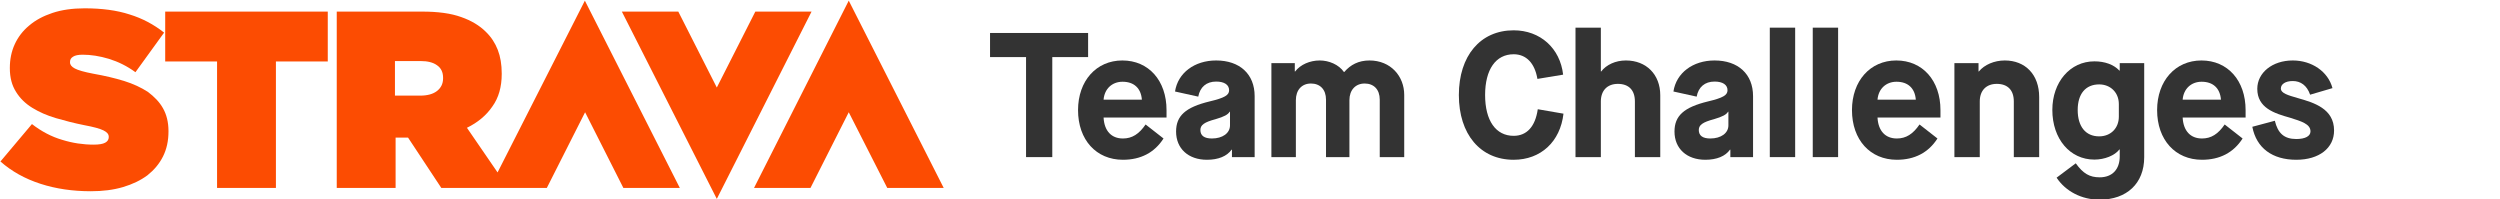 <svg width="452" height="36" viewBox="0 0 452 36" fill="none" xmlns="http://www.w3.org/2000/svg">
<g clip-path="url(#clip0_909_2022)">
<path d="M29.473 19.583C30.105 20.691 30.462 22.075 30.462 23.697V23.776C30.462 25.438 30.145 26.941 29.473 28.286C28.8 29.631 27.851 30.739 26.664 31.688C25.437 32.598 23.974 33.31 22.233 33.825C20.492 34.339 18.554 34.576 16.418 34.576C13.174 34.576 10.127 34.141 7.319 33.231C4.51 32.321 2.097 30.976 0.079 29.196L5.776 22.431C7.516 23.776 9.336 24.726 11.235 25.28C13.134 25.873 15.033 26.15 16.932 26.15C17.921 26.15 18.593 26.031 19.029 25.794C19.464 25.556 19.662 25.201 19.662 24.805V24.726C19.662 24.251 19.345 23.895 18.712 23.578C18.079 23.262 16.932 22.945 15.231 22.629C13.45 22.273 11.749 21.838 10.127 21.363C8.505 20.888 7.081 20.255 5.855 19.504C4.629 18.752 3.64 17.803 2.927 16.655C2.136 15.429 1.78 14.005 1.78 12.343V12.264C1.78 10.761 2.057 9.337 2.651 8.031C3.244 6.726 4.114 5.578 5.262 4.629C6.409 3.64 7.833 2.888 9.494 2.335C11.156 1.781 13.095 1.504 15.31 1.504C18.396 1.504 21.125 1.86 23.42 2.611C25.754 3.324 27.811 4.431 29.67 5.895L24.488 13.055C22.985 11.948 21.363 11.156 19.701 10.642C18 10.128 16.418 9.891 14.954 9.891C14.163 9.891 13.569 10.009 13.213 10.247C12.818 10.484 12.659 10.8 12.659 11.196V11.275C12.659 11.71 12.936 12.066 13.53 12.383C14.123 12.699 15.231 13.016 16.892 13.332C18.91 13.688 20.769 14.123 22.431 14.638C24.092 15.152 25.517 15.825 26.743 16.616C27.89 17.486 28.84 18.436 29.473 19.583ZM29.868 11.117H39.244V33.983H49.886V11.117H59.261V2.097H29.868V11.117ZM153.455 0.119L136.325 33.983H146.532L153.455 20.295L160.418 33.983H170.624L153.455 0.119ZM105.745 0.119L122.914 33.983H112.708L105.785 20.295L98.862 33.983H91.938H88.655H79.793L73.78 24.884H73.701H71.525V33.983H60.883V2.097H76.352C79.2 2.097 81.534 2.414 83.393 3.086C85.213 3.719 86.716 4.629 87.824 5.737C88.813 6.686 89.525 7.794 90 9.02C90.475 10.247 90.712 11.671 90.712 13.293V13.372C90.712 15.706 90.158 17.684 89.011 19.266C87.903 20.888 86.36 22.154 84.422 23.104L89.96 31.174L105.745 0.119ZM80.11 14.084C80.11 13.055 79.754 12.304 79.002 11.79C78.29 11.275 77.301 11.038 76.035 11.038H71.407V17.288H75.996C77.261 17.288 78.29 17.011 79.002 16.458C79.714 15.904 80.11 15.152 80.11 14.163V14.084ZM136.563 2.097L129.6 15.825L122.637 2.097H112.431L129.6 35.961L146.73 2.097H136.563Z" fill="#FC4C02"/>
<path opacity="0.8" d="M415.171 28.886C419.307 28.886 422 26.77 422 23.596C422 19.652 418.377 18.562 415.427 17.729C413.664 17.216 412.381 16.863 412.381 15.997C412.381 15.228 413.183 14.651 414.529 14.651C415.972 14.651 417.094 15.452 417.671 17.12L421.711 15.933C420.91 12.919 417.96 10.932 414.529 10.932C410.842 10.932 408.117 13.144 408.117 16.062C408.117 19.492 411.163 20.486 414.048 21.288C416.068 21.929 417.736 22.41 417.736 23.756C417.736 24.622 416.774 25.135 415.171 25.135C412.99 25.135 411.836 24.109 411.291 21.833L407.219 22.923C407.957 26.77 410.842 28.886 415.171 28.886Z" fill="black"/>
<path opacity="0.8" d="M398.118 28.886C401.324 28.886 403.825 27.604 405.46 25.039L402.222 22.506C401.036 24.237 399.785 25.039 398.118 25.039C396.034 25.039 394.752 23.66 394.623 21.256H406.005V19.909C406.005 14.555 402.767 10.932 398.022 10.932C393.309 10.932 390.006 14.619 390.006 19.909C390.006 25.296 393.309 28.886 398.118 28.886ZM394.623 18.017C394.784 16.062 396.162 14.779 398.054 14.779C400.138 14.779 401.388 15.965 401.549 18.017H394.623Z" fill="black"/>
<path opacity="0.8" d="M379.592 36.1C384.53 36.1 387.672 33.151 387.672 28.437V11.412H383.247V12.759H383.183C382.157 11.669 380.554 11.092 378.662 11.092C374.27 11.092 371.063 14.843 371.063 19.877C371.063 25.103 374.238 28.854 378.662 28.854C380.522 28.854 382.349 28.117 383.183 27.027H383.247V28.277C383.247 30.618 381.9 32.06 379.624 32.06C377.797 32.06 376.642 31.387 375.296 29.527L371.833 32.124C373.468 34.593 376.354 36.1 379.592 36.1ZM379.528 24.654C377.091 24.654 375.648 22.891 375.648 19.877C375.648 16.991 377.059 15.26 379.528 15.26C381.58 15.26 383.087 16.735 383.087 18.819V21.095C383.087 23.179 381.612 24.654 379.528 24.654Z" fill="black"/>
<path opacity="0.8" d="M353.357 28.405H357.942V18.338C357.942 16.382 359.096 15.164 361.02 15.164C363.008 15.164 364.098 16.318 364.098 18.338V28.405H368.683V17.536C368.683 13.497 366.182 10.932 362.463 10.932C360.571 10.932 358.775 11.701 357.782 12.919H357.717V11.413H353.357V28.405Z" fill="black"/>
<path opacity="0.8" d="M342.949 28.886C346.155 28.886 348.656 27.604 350.291 25.039L347.053 22.506C345.866 24.237 344.616 25.039 342.949 25.039C340.865 25.039 339.582 23.66 339.454 21.256H350.836V19.909C350.836 14.555 347.598 10.932 342.852 10.932C338.139 10.932 334.837 14.619 334.837 19.909C334.837 25.296 338.139 28.886 342.949 28.886ZM339.454 18.017C339.614 16.062 340.993 14.779 342.884 14.779C344.969 14.779 346.219 15.965 346.379 18.017H339.454Z" fill="black"/>
<path opacity="0.8" d="M327.745 28.405H332.33V5H327.745V28.405Z" fill="black"/>
<path opacity="0.8" d="M319.98 28.405H324.565V5H319.98V28.405Z" fill="black"/>
<path opacity="0.8" d="M308.327 28.886C310.379 28.886 311.95 28.245 312.783 27.059H312.848V28.405H316.952V17.376C316.952 13.4 314.258 10.932 309.994 10.932C306.082 10.932 303.069 13.176 302.556 16.543L306.756 17.472C307.076 15.741 308.231 14.747 309.994 14.747C311.469 14.747 312.335 15.324 312.335 16.318C312.335 17.216 311.501 17.697 308.808 18.338C304.447 19.396 302.748 20.935 302.748 23.788C302.748 26.866 304.96 28.886 308.327 28.886ZM309.225 25.039C307.846 25.039 307.141 24.526 307.141 23.5C307.141 22.602 307.846 22.089 309.898 21.544C311.437 21.095 312.142 20.711 312.431 20.198H312.495V22.666C312.495 24.077 311.148 25.039 309.225 25.039Z" fill="black"/>
<path opacity="0.8" d="M284.85 28.405H289.434V18.338C289.434 16.382 290.589 15.164 292.512 15.164C294.5 15.164 295.59 16.318 295.59 18.338V28.405H300.175V17.216C300.175 13.496 297.674 10.931 293.955 10.931C292.096 10.931 290.428 11.701 289.499 12.919H289.434V5H284.85V28.405Z" fill="black"/>
<path opacity="0.8" d="M273.669 28.887C278.574 28.887 282.101 25.616 282.678 20.551L278.029 19.749C277.58 22.891 276.041 24.558 273.669 24.558C270.431 24.558 268.507 21.801 268.507 17.184C268.507 12.567 270.431 9.81 273.669 9.81C275.945 9.81 277.484 11.413 277.965 14.267L282.614 13.497C282.069 8.72 278.478 5.481 273.669 5.481C267.641 5.481 263.762 10.098 263.762 17.184C263.762 24.27 267.641 28.887 273.669 28.887Z" fill="black"/>
<path opacity="0.8" d="M229.868 28.405H234.293V18.113C234.293 16.286 235.351 15.1 237.018 15.1C238.653 15.1 239.743 16.158 239.743 18.017V28.405H243.975V18.113C243.975 16.286 245.066 15.1 246.733 15.1C248.368 15.1 249.458 16.158 249.458 18.017V28.405H253.883V17.152C253.883 13.785 251.446 10.932 247.598 10.932C245.643 10.932 244.168 11.701 243.046 13.016H242.982C242.052 11.669 240.256 10.932 238.621 10.932C236.826 10.932 235.126 11.669 234.164 12.919H234.1V11.413H229.868V28.405Z" fill="black"/>
<path opacity="0.8" d="M218.215 28.886C220.267 28.886 221.838 28.245 222.672 27.059H222.736V28.405H226.84V17.376C226.84 13.4 224.147 10.932 219.882 10.932C215.971 10.932 212.957 13.176 212.444 16.543L216.644 17.472C216.965 15.741 218.119 14.747 219.882 14.747C221.357 14.747 222.223 15.324 222.223 16.318C222.223 17.216 221.389 17.697 218.696 18.338C214.336 19.396 212.636 20.935 212.636 23.788C212.636 26.866 214.849 28.886 218.215 28.886ZM219.113 25.039C217.734 25.039 217.029 24.526 217.029 23.5C217.029 22.602 217.734 22.089 219.786 21.544C221.325 21.095 222.03 20.711 222.319 20.198H222.383V22.666C222.383 24.077 221.036 25.039 219.113 25.039Z" fill="black"/>
<path opacity="0.8" d="M203.021 28.886C206.228 28.886 208.728 27.604 210.364 25.039L207.125 22.506C205.939 24.237 204.689 25.039 203.021 25.039C200.937 25.039 199.655 23.66 199.527 21.256H210.909V19.909C210.909 14.555 207.67 10.932 202.925 10.932C198.212 10.932 194.91 14.619 194.91 19.909C194.91 25.296 198.212 28.886 203.021 28.886ZM199.527 18.017C199.687 16.062 201.066 14.779 202.957 14.779C205.041 14.779 206.292 15.965 206.452 18.017H199.527Z" fill="black"/>
<path opacity="0.8" d="M185.509 28.405H190.254V10.322H196.73V5.962H179V10.322H185.509V28.405Z" fill="black"/>
</g>
<defs>
<clipPath id="clip0_909_2022">
<rect width="452" height="36" fill="white"/>
</clipPath>
</defs>
</svg>
